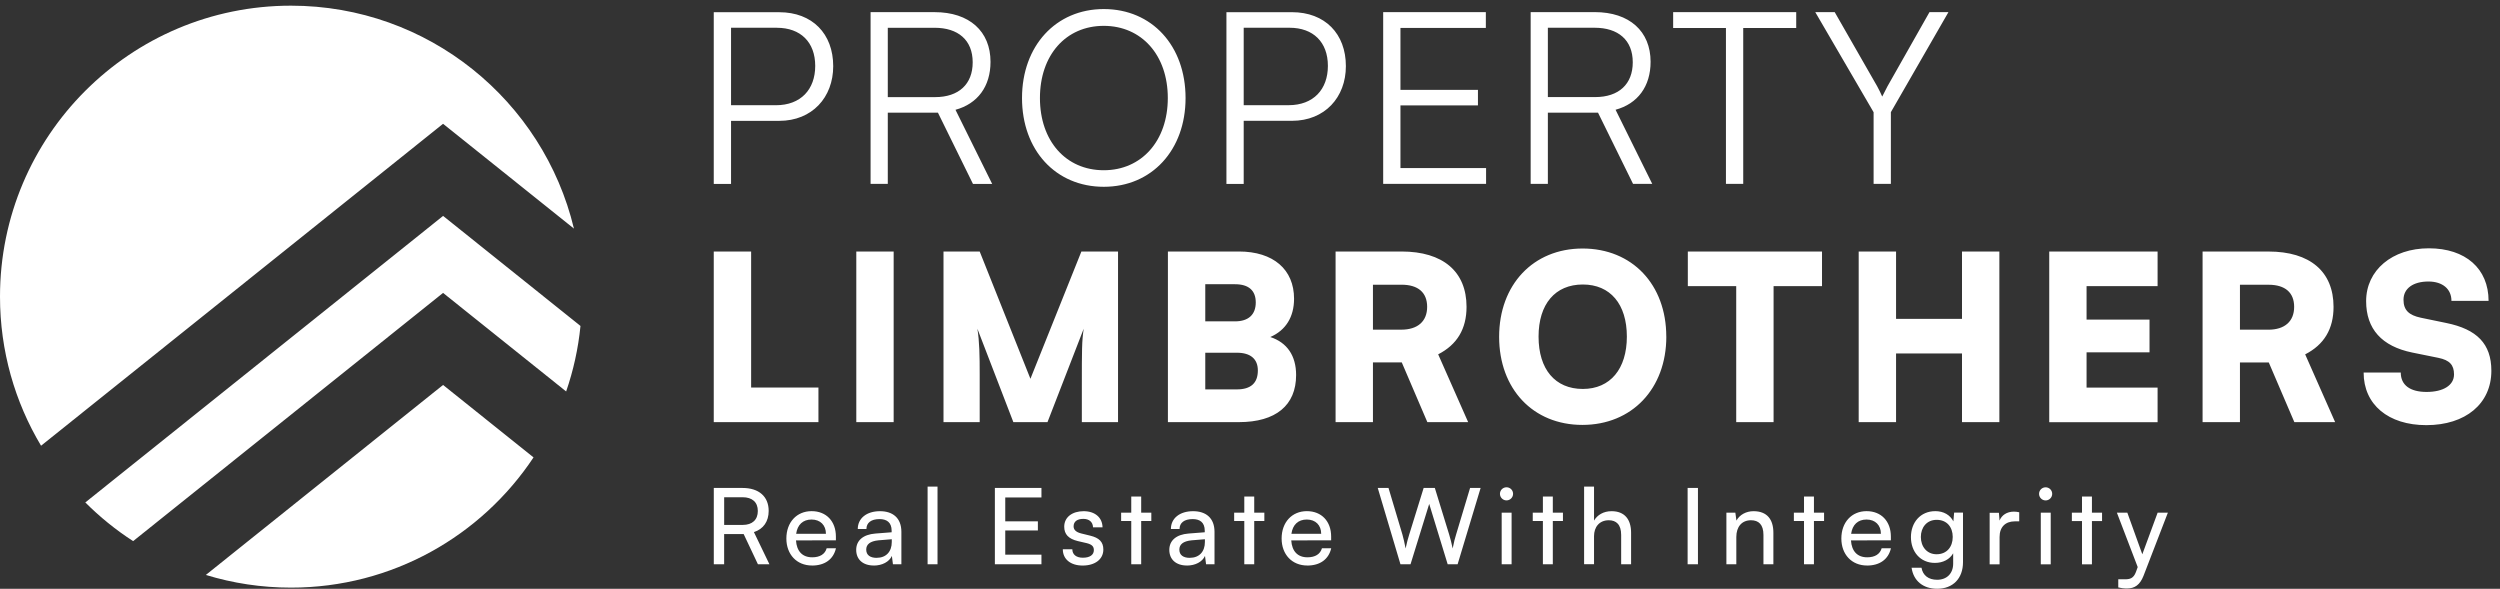 <svg xmlns="http://www.w3.org/2000/svg" width="276" height="65" viewBox="0 0 276 65" fill="none"><rect x="0" y="0" width="276" height="65" fill="#333333" stroke="none"/><path fill-rule="evenodd" clip-rule="evenodd" d="M32.126 0.626C47.282 0.626 59.981 11.12 63.363 25.237L48.914 13.667L4.532 49.208C1.653 44.393 0 38.764 0 32.748C0 15.009 14.383 0.626 32.122 0.626H32.126ZM64.086 35.984C63.837 38.49 63.297 40.912 62.503 43.217L48.914 32.337L14.698 59.739C12.787 58.506 11.018 57.072 9.418 55.469L48.918 23.837L64.09 35.989L64.086 35.984ZM58.901 50.5C53.148 59.162 43.306 64.874 32.126 64.874C28.857 64.874 25.699 64.384 22.725 63.474L48.914 42.499L58.901 50.496V50.5Z" fill="white"></path><path d="M86.03 13.342C89.659 13.342 91.987 10.748 91.987 7.306C91.987 3.73 89.681 1.349 86.03 1.349H78.799V20.307H80.707V13.342H86.03ZM85.765 3.066C88.385 3.066 90 4.655 90 7.275C90 9.869 88.411 11.617 85.659 11.617H80.707V3.063H85.765V3.066ZM98.012 20.303V12.44H103.548L107.415 20.303H109.535L105.485 12.121C107.92 11.457 109.353 9.554 109.353 6.824C109.353 3.461 107.021 1.341 103.184 1.341H96.112V20.3H98.019L98.012 20.303ZM98.012 3.066H103.176C105.77 3.066 107.385 4.416 107.385 6.881C107.385 9.289 105.849 10.722 103.229 10.722H98.012V3.07V3.066ZM130.886 10.824C130.886 5.053 127.178 1 121.858 1C116.561 1 112.83 5.076 112.83 10.824C112.83 16.569 116.538 20.622 121.858 20.622C127.155 20.622 130.886 16.573 130.886 10.824ZM128.926 10.824C128.926 15.537 126.04 18.794 121.854 18.794C117.672 18.794 114.809 15.564 114.809 10.824C114.809 6.085 117.668 2.854 121.854 2.854C126.036 2.854 128.926 6.085 128.926 10.824ZM142.629 13.338C146.257 13.338 148.585 10.745 148.585 7.302C148.585 3.726 146.28 1.345 142.629 1.345H135.398V20.303H137.305V13.338H142.629ZM142.363 3.063C144.983 3.063 146.599 4.651 146.599 7.271C146.599 9.865 145.01 11.613 142.257 11.613H137.305V3.059H142.363V3.063ZM164.063 20.3V18.552H154.61V11.639H163.165V9.918H154.61V3.085H164.037V1.337H152.703V20.296H164.063V20.3ZM170.884 20.3V12.436H176.42L180.288 20.3H182.407L178.358 12.117C180.792 11.454 182.225 9.55 182.225 6.82C182.225 3.457 179.893 1.337 176.056 1.337H168.985V20.296H170.892L170.884 20.3ZM170.884 3.063H176.049C178.642 3.063 180.257 4.413 180.257 6.877C180.257 9.285 178.722 10.718 176.102 10.718H170.884V3.066V3.063ZM184.72 3.089H190.544V20.3H192.452V3.089H198.302V1.341H184.716V3.089H184.72ZM206.845 12.383V20.3H208.752V12.383L215.107 1.341H213.014L208.38 9.524C208.035 10.187 208.035 10.187 207.797 10.661C207.611 10.237 207.451 9.918 207.239 9.524L202.553 1.341H200.407L206.841 12.383H206.845Z" fill="white"></path><path d="M82.925 27.766H78.799V46.603H90.356V42.785H82.925V27.766ZM98.66 27.766H94.535V46.603H98.66V27.766ZM108.158 46.603V41.332C108.158 39.27 108.132 37.692 107.904 36.293L111.874 46.603H115.643L119.64 36.293C119.435 37.692 119.435 38.583 119.435 42.656V46.603H123.431V27.766H119.386L113.759 41.818L108.158 27.766H104.162V46.603H108.158ZM128.937 46.603H136.778C140.85 46.603 143.091 44.745 143.091 41.408C143.091 39.27 142.098 37.817 140.24 37.207C141.946 36.468 142.864 34.993 142.864 32.983C142.864 29.749 140.574 27.766 136.778 27.766H128.937V46.603ZM136.346 31.379C137.847 31.379 138.636 32.065 138.636 33.389C138.636 34.739 137.821 35.478 136.346 35.478H133.062V31.379H136.346ZM136.551 38.94C138.052 38.94 138.867 39.626 138.867 40.9C138.867 42.299 138.079 42.989 136.551 42.989H133.062V38.944H136.551V38.94ZM151.573 46.603V40.009H154.755L157.579 46.603H162.084L158.774 39.118C160.863 38.049 161.906 36.316 161.906 33.874C161.906 29.98 159.308 27.766 154.728 27.766H147.448V46.603H151.573ZM151.573 31.432H154.732C156.563 31.432 157.557 32.297 157.557 33.874C157.557 35.478 156.514 36.395 154.705 36.395H151.573V31.432ZM183.958 37.161C183.958 31.409 180.189 27.436 174.718 27.436C169.269 27.436 165.504 31.432 165.504 37.184C165.504 42.936 169.246 46.91 174.695 46.91C180.166 46.91 183.962 42.913 183.962 37.161H183.958ZM179.605 37.161C179.605 40.726 177.774 42.94 174.744 42.94C171.688 42.94 169.857 40.775 169.857 37.161C169.857 33.571 171.688 31.409 174.744 31.409C177.774 31.409 179.605 33.575 179.605 37.161ZM186.332 31.588H191.678V46.606H195.803V31.588H201.15V27.769H186.336V31.588H186.332ZM209.325 46.606V39.019H216.605V46.606H220.73V27.769H216.605V35.201H209.325V27.769H205.199V46.606H209.325ZM238.198 46.606V42.788H230.357V38.894H237.307V35.281H230.357V31.591H238.198V27.773H226.236V46.61H238.198V46.606ZM247.291 46.606V40.013H250.472L253.297 46.606H257.801L254.491 39.122C256.58 38.053 257.623 36.32 257.623 33.878C257.623 29.984 255.026 27.769 250.446 27.769H243.165V46.606H247.291ZM247.291 31.436H250.449C252.281 31.436 253.274 32.3 253.274 33.878C253.274 35.482 252.231 36.399 250.423 36.399H247.291V31.436ZM261.221 33.245C261.221 36.323 262.954 38.234 266.314 38.921L269.192 39.505C270.439 39.759 270.924 40.293 270.924 41.336C270.924 42.53 269.753 43.27 267.895 43.27C266.063 43.27 265.044 42.508 265.044 41.131H260.945C260.945 44.669 263.667 46.936 267.868 46.936C272.195 46.936 275.046 44.57 275.046 40.93C275.046 37.95 273.442 36.35 270.083 35.66L267.258 35.076C265.935 34.795 265.347 34.234 265.347 33.089C265.347 31.842 266.416 31.079 268.096 31.079C269.65 31.079 270.64 31.895 270.64 33.218H274.739C274.739 29.654 272.195 27.413 268.145 27.413C264.099 27.413 261.221 29.832 261.221 33.241V33.245Z" fill="white"></path><path d="M79.945 62.297V58.964H82.102L83.676 62.297H84.946L83.232 58.744C84.282 58.406 84.862 57.568 84.862 56.401C84.862 54.827 83.789 53.871 81.984 53.871H78.803V62.297H79.945ZM79.945 54.895H81.984C83.035 54.895 83.664 55.43 83.664 56.412C83.664 57.379 83.058 57.951 82 57.951H79.948V54.899L79.945 54.895ZM89.644 62.437C91.054 62.437 92.01 61.751 92.29 60.526H91.266C91.081 61.178 90.52 61.527 89.67 61.527C88.586 61.527 87.956 60.863 87.877 59.661L92.283 59.65V59.24C92.283 57.549 91.221 56.431 89.602 56.431C87.949 56.431 86.815 57.667 86.815 59.449C86.815 61.22 87.968 62.433 89.647 62.433L89.644 62.437ZM89.598 57.356C90.565 57.356 91.183 57.985 91.183 58.929H87.896C88.036 57.928 88.643 57.356 89.598 57.356ZM96.469 62.437C97.39 62.437 98.171 62.027 98.463 61.375L98.581 62.297H99.513V58.717C99.513 57.178 98.558 56.435 97.147 56.435C95.68 56.435 94.698 57.216 94.698 58.403H95.653C95.653 57.716 96.177 57.307 97.098 57.307C97.868 57.307 98.437 57.644 98.437 58.6V58.763L96.643 58.903C95.301 59.009 94.524 59.661 94.524 60.708C94.524 61.747 95.244 62.433 96.469 62.433V62.437ZM96.783 61.587C96.074 61.587 95.631 61.284 95.631 60.678C95.631 60.116 96.029 59.745 96.996 59.65L98.452 59.532V59.836C98.452 60.909 97.822 61.584 96.783 61.584V61.587ZM103.502 62.297V53.72H102.407V62.297H103.502ZM114.976 62.297V61.235H110.98V58.566H114.582V57.553H110.98V54.918H114.976V53.868H109.834V62.293H114.976V62.297ZM117.334 60.643C117.334 61.728 118.184 62.437 119.526 62.437C120.88 62.437 121.809 61.751 121.809 60.666C121.809 59.817 121.331 59.373 120.364 59.138L119.363 58.892C118.802 58.751 118.525 58.493 118.525 58.111C118.525 57.587 118.908 57.284 119.598 57.284C120.262 57.284 120.648 57.644 120.671 58.217H121.721C121.699 57.132 120.883 56.435 119.636 56.435C118.377 56.435 117.49 57.098 117.49 58.148C117.49 58.986 117.968 59.487 118.98 59.733L119.981 59.965C120.576 60.116 120.762 60.348 120.762 60.734C120.762 61.258 120.318 61.572 119.549 61.572C118.825 61.572 118.385 61.224 118.385 60.64H117.334V60.643ZM125.987 62.297V57.519H127.106V56.598H125.987V54.816H124.891V56.598H123.773V57.519H124.891V62.297H125.987ZM131.038 62.437C131.959 62.437 132.74 62.027 133.032 61.375L133.15 62.297H134.082V58.717C134.082 57.178 133.127 56.435 131.716 56.435C130.249 56.435 129.267 57.216 129.267 58.403H130.222C130.222 57.716 130.746 57.307 131.667 57.307C132.437 57.307 133.005 57.644 133.005 58.6V58.763L131.212 58.903C129.87 59.009 129.092 59.661 129.092 60.708C129.092 61.747 129.813 62.433 131.038 62.433V62.437ZM131.352 61.587C130.643 61.587 130.2 61.284 130.2 60.678C130.2 60.116 130.598 59.745 131.565 59.65L133.021 59.532V59.836C133.021 60.909 132.391 61.584 131.352 61.584V61.587ZM138.466 62.297V57.519H139.584V56.598H138.466V54.816H137.37V56.598H136.251V57.519H137.37V62.297H138.466ZM144.32 62.437C145.73 62.437 146.686 61.751 146.967 60.526H145.943C145.757 61.178 145.196 61.527 144.346 61.527C143.262 61.527 142.633 60.863 142.553 59.661L146.959 59.65V59.24C146.959 57.549 145.897 56.431 144.278 56.431C142.625 56.431 141.491 57.667 141.491 59.449C141.491 61.22 142.644 62.433 144.324 62.433L144.32 62.437ZM144.274 57.356C145.241 57.356 145.859 57.985 145.859 58.929H142.572C142.712 57.928 143.319 57.356 144.274 57.356ZM154.603 62.297H155.722L157.784 55.631L159.824 62.297H160.92L163.46 53.871H162.296L160.746 59.036C160.628 59.407 160.514 59.84 160.374 60.552C160.245 59.923 160.127 59.479 159.991 59.024L158.406 53.871H157.17L155.574 59.024C155.445 59.468 155.316 59.874 155.179 60.552C155.062 59.912 154.948 59.468 154.83 59.024L153.291 53.871H152.104L154.611 62.297H154.603ZM166.319 55.244C166.714 55.244 167.044 54.918 167.044 54.52C167.044 54.11 166.717 53.796 166.319 53.796C165.921 53.796 165.595 54.11 165.595 54.52C165.595 54.918 165.921 55.244 166.319 55.244ZM165.785 62.297H166.88V56.598H165.785V62.297ZM171.431 62.297V57.519H172.549V56.598H171.431V54.816H170.335V56.598H169.216V57.519H170.335V62.297H171.431ZM175.981 62.285V59.184C175.981 58.205 176.553 57.436 177.611 57.436C178.426 57.436 178.976 57.902 178.976 59.055V62.297H180.072V58.812C180.072 57.356 179.374 56.435 177.914 56.435C177.027 56.435 176.341 56.855 175.981 57.474V53.72H174.885V62.285H175.981ZM187.454 53.871H186.313V62.297H187.454V53.871ZM191.69 62.297V59.278C191.69 58.171 192.285 57.436 193.309 57.436C194.147 57.436 194.685 57.902 194.685 59.055V62.297H195.781V58.812C195.781 57.356 195.094 56.435 193.589 56.435C192.785 56.435 192.061 56.818 191.701 57.474L191.583 56.598H190.594V62.297H191.69ZM200.259 62.297V57.519H201.377V56.598H200.259V54.816H199.163V56.598H198.044V57.519H199.163V62.297H200.259ZM206.113 62.437C207.524 62.437 208.479 61.751 208.76 60.526H207.736C207.55 61.178 206.989 61.527 206.14 61.527C205.055 61.527 204.426 60.863 204.346 59.661L208.752 59.65V59.24C208.752 57.549 207.69 56.431 206.071 56.431C204.418 56.431 203.285 57.667 203.285 59.449C203.285 61.22 204.437 62.433 206.117 62.433L206.113 62.437ZM206.068 57.356C207.035 57.356 207.653 57.985 207.653 58.929H204.365C204.505 57.928 205.112 57.356 206.068 57.356ZM210.967 59.301C210.967 60.897 211.99 62.145 213.613 62.145C214.512 62.145 215.255 61.747 215.63 61.083V62.224C215.63 63.309 214.933 64.007 213.86 64.007C212.904 64.007 212.275 63.517 212.134 62.679H211.039C211.247 64.124 212.309 65 213.86 65C215.608 65 216.715 63.859 216.715 62.062V56.594H215.736L215.653 57.561C215.293 56.852 214.58 56.431 213.659 56.431C212.005 56.431 210.967 57.69 210.967 59.297V59.301ZM212.062 59.278C212.062 58.228 212.714 57.39 213.81 57.39C214.929 57.39 215.581 58.183 215.581 59.278C215.581 60.397 214.906 61.189 213.799 61.189C212.726 61.189 212.062 60.351 212.062 59.278ZM222.918 56.552C222.698 56.507 222.535 56.484 222.334 56.484C221.553 56.484 220.98 56.882 220.749 57.474L220.681 56.613H219.657V62.3H220.753V59.282C220.753 58.186 221.394 57.557 222.433 57.557H222.922V56.556L222.918 56.552ZM225.838 55.248C226.232 55.248 226.562 54.922 226.562 54.524C226.562 54.114 226.236 53.799 225.838 53.799C225.439 53.799 225.113 54.114 225.113 54.524C225.113 54.922 225.439 55.248 225.838 55.248ZM225.303 62.3H226.399V56.601H225.303V62.3ZM230.949 62.3V57.523H232.067V56.601H230.949V54.819H229.853V56.601H228.734V57.523H229.853V62.3H230.949ZM233.853 64.852C234.145 64.92 234.448 64.97 234.809 64.97C235.685 64.97 236.253 64.56 236.64 63.582L239.332 56.601H238.202L236.511 61.193L234.858 56.601H233.705L236.003 62.604L235.806 63.15C235.537 63.874 235.12 63.953 234.593 63.953H233.857V64.852H233.853Z" fill="white"></path></svg>